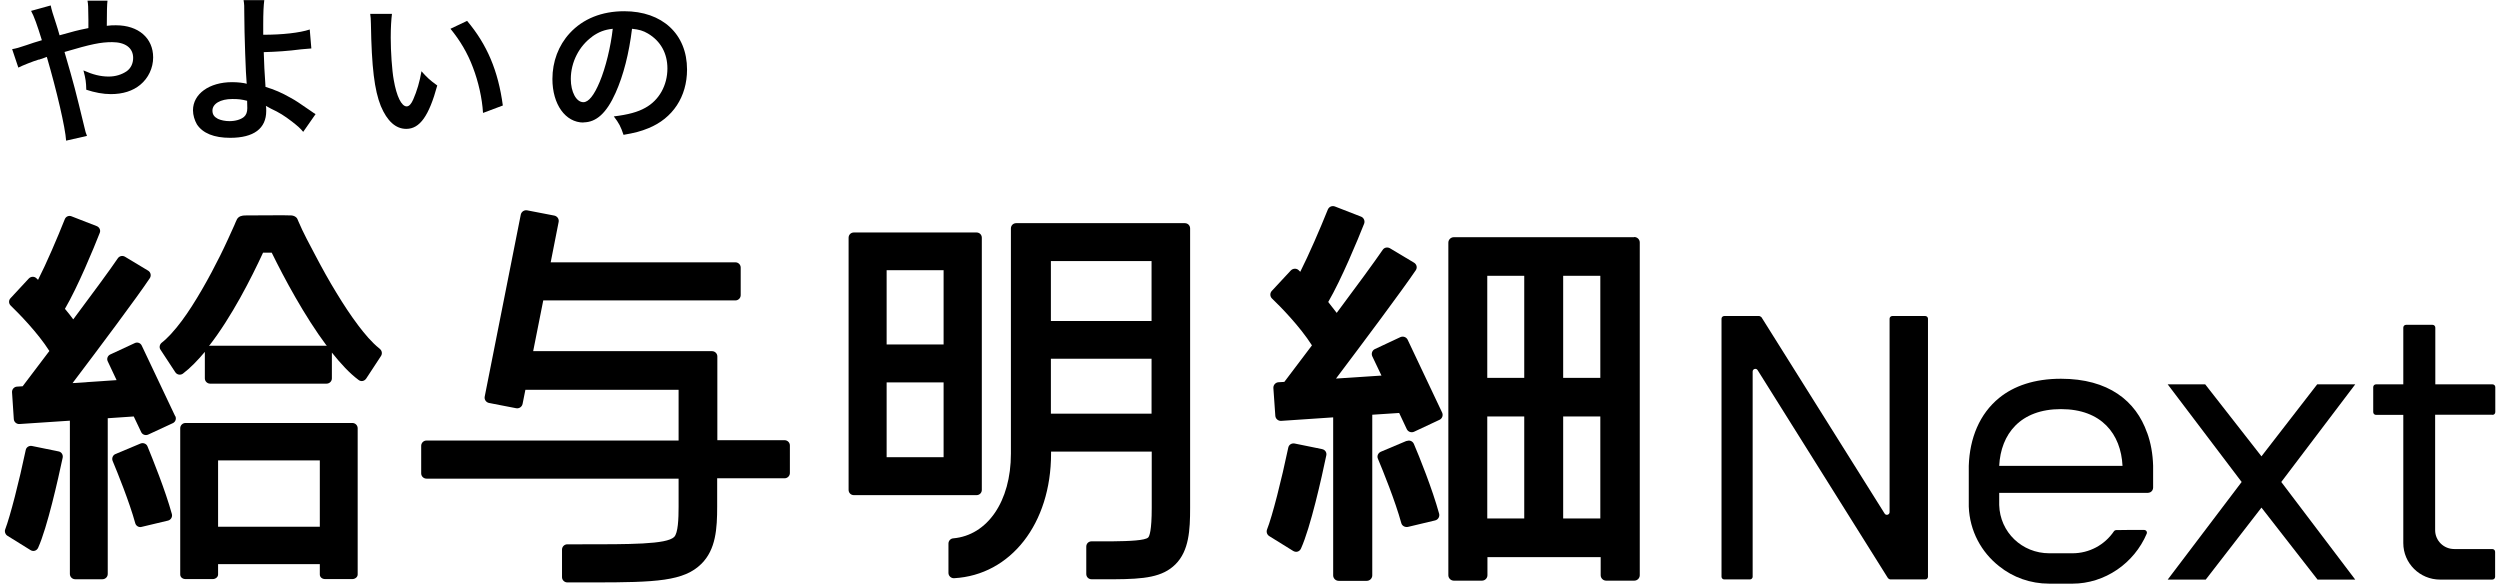 <svg width="257" height="60" viewBox="0 0 257 60" fill="none" xmlns="http://www.w3.org/2000/svg">
<g clip-path="url(#clip0_474_6341)">
<path d="M3.995 6.137C4.559 5.939 4.595 5.939 4.813 5.848C5.832 9.332 6.723 13.159 6.796 14.459L8.942 13.971C8.814 13.646 8.778 13.538 8.705 13.195C7.723 9.152 7.65 8.845 6.632 5.343C9.378 4.531 10.36 4.332 11.524 4.332C12.888 4.332 13.688 4.928 13.688 5.957C13.688 6.516 13.452 7.022 13.015 7.329C12.506 7.672 11.87 7.87 11.179 7.87C10.342 7.87 9.542 7.672 8.578 7.238C8.814 8.141 8.851 8.448 8.869 9.224C9.742 9.513 10.597 9.675 11.397 9.675C12.634 9.675 13.652 9.35 14.416 8.718C15.252 8.033 15.744 6.986 15.744 5.903C15.744 3.917 14.234 2.599 11.924 2.599C11.597 2.599 11.379 2.599 10.979 2.653C10.979 1.258 11.003 0.397 11.051 0.072H8.996C9.069 0.487 9.069 0.614 9.087 2.004C9.087 2.377 9.087 2.672 9.087 2.888C8.432 3.014 8.16 3.087 7.705 3.195L6.123 3.628C5.977 3.087 5.904 2.888 5.777 2.473C5.462 1.546 5.274 0.909 5.213 0.56L3.195 1.119C3.504 1.679 3.813 2.545 4.304 4.134C3.522 4.368 3.395 4.404 2.722 4.639C1.921 4.91 1.721 4.964 1.249 5.054L1.885 6.95C2.303 6.733 3.395 6.3 3.995 6.119V6.137Z" fill="black"/>
<path d="M23.658 14.168C26.095 14.168 27.368 13.211 27.368 11.406C27.368 11.172 27.368 11.009 27.332 10.883C27.514 10.991 27.641 11.063 27.859 11.172C28.714 11.569 29.223 11.894 30.005 12.489C30.606 12.959 30.878 13.194 31.169 13.555L32.442 11.731C32.242 11.623 32.17 11.551 31.951 11.406C30.715 10.558 30.442 10.36 29.842 10.035C28.987 9.547 28.205 9.204 27.296 8.934C27.186 7.345 27.15 6.623 27.114 5.36C28.405 5.323 29.569 5.251 30.951 5.071C31.436 5.023 31.788 4.993 32.006 4.981L31.842 3.031C30.824 3.374 29.023 3.573 27.059 3.573C27.059 2.796 27.059 2.742 27.059 2.526C27.059 1.352 27.096 0.558 27.168 0.017H25.04C25.113 0.45 25.113 0.612 25.113 1.425C25.113 3.446 25.277 7.869 25.349 8.446C25.349 8.518 25.356 8.573 25.368 8.609C25.04 8.518 24.458 8.446 23.858 8.446C21.512 8.446 19.839 9.656 19.839 11.334C19.839 11.84 20.003 12.363 20.239 12.778C20.839 13.699 22.003 14.168 23.658 14.168ZM23.895 10.179C24.513 10.179 24.804 10.215 25.404 10.36C25.404 10.36 25.422 10.829 25.422 11.118C25.422 11.515 25.313 11.822 25.077 12.02C24.749 12.291 24.204 12.453 23.585 12.453C23.149 12.453 22.712 12.363 22.403 12.219C22.021 12.02 21.839 11.768 21.839 11.37C21.839 10.666 22.658 10.179 23.876 10.179H23.895Z" fill="black"/>
<path d="M49.672 11.604L51.691 10.846C51.218 7.29 50.072 4.582 48.017 2.146L46.307 2.958C47.289 4.149 48.071 5.467 48.617 6.929C49.181 8.409 49.563 10.088 49.654 11.604H49.672Z" fill="black"/>
<path d="M43.331 7.309C43.15 8.392 42.858 9.367 42.477 10.233C42.276 10.685 42.058 10.937 41.804 10.937C41.276 10.937 40.767 9.909 40.476 8.212C40.294 7.219 40.167 5.288 40.167 3.88C40.167 2.815 40.221 2.02 40.294 1.425H38.057C38.112 1.786 38.112 1.894 38.13 2.454C38.203 6.93 38.494 9.277 39.148 10.901C39.803 12.454 40.676 13.248 41.767 13.248C43.15 13.248 44.095 11.93 44.95 8.789C44.15 8.212 43.895 7.959 43.313 7.309H43.331Z" fill="black"/>
<path d="M59.971 12.58C61.298 12.58 62.353 11.624 63.281 9.548C64.099 7.725 64.663 5.486 64.972 2.959C65.7 3.032 66.118 3.158 66.609 3.447C67.918 4.223 68.61 5.486 68.61 7.039C68.61 8.772 67.755 10.306 66.336 11.082C65.572 11.515 64.59 11.786 63.099 11.967C63.626 12.652 63.808 12.995 64.099 13.862C65.245 13.663 65.882 13.501 66.664 13.176C69.155 12.165 70.628 9.945 70.628 7.147C70.628 3.501 68.082 1.154 64.172 1.154C61.862 1.154 59.934 1.93 58.57 3.411C57.406 4.674 56.788 6.335 56.788 8.122C56.788 10.721 58.116 12.598 59.989 12.598L59.971 12.58ZM60.88 3.754C61.553 3.284 62.135 3.05 62.99 2.959C62.79 4.782 62.262 6.967 61.644 8.429C61.062 9.819 60.498 10.505 59.971 10.505C59.243 10.505 58.679 9.458 58.679 8.122C58.679 6.389 59.534 4.728 60.898 3.754H60.88Z" fill="black"/>
<path d="M238.207 39.511L232.478 46.911L226.695 39.511H222.839L230.442 49.547L222.839 59.583H226.75L232.478 52.182L238.244 59.583H242.118L234.515 49.547L242.118 39.511H238.207Z" fill="black"/>
<path d="M256.225 42.651C256.389 42.651 256.516 42.524 256.516 42.362V39.799C256.516 39.636 256.389 39.51 256.225 39.51H250.35V33.679C250.35 33.517 250.223 33.391 250.059 33.391H247.35C247.186 33.391 247.059 33.517 247.059 33.679V39.51H244.258C244.094 39.51 243.967 39.636 243.967 39.799V42.362C243.967 42.524 244.094 42.651 244.258 42.651H247.059V55.827C247.059 57.903 248.75 59.582 250.841 59.582H256.207C256.37 59.582 256.498 59.456 256.498 59.293V56.73C256.498 56.568 256.37 56.441 256.207 56.441H252.296C251.205 56.441 250.332 55.575 250.332 54.492V42.633H256.207L256.225 42.651Z" fill="black"/>
<path d="M197.923 32.488H194.522C194.377 32.488 194.249 32.615 194.249 32.759V52.651C194.249 52.922 193.886 53.03 193.74 52.795L181.082 32.615C181.082 32.615 180.936 32.488 180.846 32.488H177.244C177.099 32.488 176.972 32.615 176.972 32.759V59.293C176.972 59.438 177.099 59.564 177.244 59.564H179.9C180.045 59.564 180.173 59.438 180.173 59.293V38.192C180.173 37.922 180.536 37.813 180.682 38.048L194.086 59.438C194.086 59.438 194.231 59.564 194.322 59.564H197.923C198.069 59.564 198.196 59.438 198.196 59.293V32.759C198.196 32.615 198.069 32.488 197.923 32.488Z" fill="black"/>
<path d="M220.723 44.494C219.577 41.209 216.74 38.935 211.866 38.935C209.138 38.935 207.028 39.675 205.518 40.902C203.5 42.545 202.481 45.036 202.39 47.888C202.39 48.032 202.39 48.194 202.39 48.357V52.075C202.481 54.584 203.681 56.769 205.518 58.212C206.937 59.35 208.719 60 210.665 60H213.048C216.376 60 219.395 57.906 220.686 54.855C220.686 54.819 220.704 54.783 220.704 54.747C220.704 54.602 220.577 54.476 220.413 54.476H219.013L217.54 54.494C217.449 54.494 217.376 54.53 217.322 54.602C216.358 56.028 214.775 56.877 213.048 56.877H210.665C207.864 56.877 205.591 54.711 205.518 51.913V50.667H220.795C220.886 50.667 220.995 50.631 221.068 50.595C221.232 50.505 221.341 50.325 221.341 50.126V48.339C221.341 48.176 221.341 48.014 221.341 47.87C221.305 46.66 221.105 45.523 220.723 44.476V44.494ZM205.518 47.888C205.682 44.62 207.683 42.057 211.866 42.057C216.049 42.057 218.031 44.62 218.195 47.888H205.518Z" fill="black"/>
<path d="M99.894 50.901H100.385C100.694 50.901 100.931 50.666 100.931 50.36V24.439C100.931 24.132 100.694 23.898 100.385 23.898H87.781C87.472 23.898 87.236 24.132 87.236 24.439V50.36C87.236 50.666 87.472 50.901 87.781 50.901H99.894ZM97.002 47.002H91.146V39.313H97.002V47.002ZM97.002 35.414H91.146V27.778H97.002V35.414Z" fill="black"/>
<path d="M121.762 22.941H119.744C119.744 22.941 119.744 22.941 119.725 22.941H106.158C106.158 22.941 106.158 22.941 106.14 22.941H104.467C104.157 22.941 103.921 23.176 103.921 23.483V46.642C103.921 51.551 101.502 55.035 97.992 55.342C97.719 55.36 97.501 55.595 97.501 55.884V58.898C97.501 59.205 97.774 59.458 98.083 59.44C103.903 59.115 108.049 53.826 108.049 46.642V46.425H118.398V52.219C118.398 54.548 118.161 55.126 118.034 55.252C117.725 55.559 116.143 55.631 114.342 55.649H112.214C111.905 55.649 111.669 55.884 111.669 56.191V59.006C111.669 59.313 111.905 59.548 112.214 59.548H112.742C113.033 59.548 113.324 59.548 113.615 59.548C113.906 59.548 114.197 59.548 114.469 59.548H114.56C117.652 59.53 119.507 59.331 120.835 58.014C122.235 56.624 122.344 54.476 122.344 52.219V23.483C122.344 23.176 122.108 22.941 121.799 22.941H121.762ZM118.38 42.526H108.031V36.876H118.38V42.526ZM118.38 32.996H108.031V26.84H118.38V32.996Z" fill="black"/>
<path d="M167.968 24.384H165.986C165.986 24.384 165.986 24.384 165.968 24.384H151.436C151.436 24.384 151.436 24.384 151.418 24.384H149.454C149.145 24.384 148.89 24.637 148.89 24.944V59.132C148.89 59.438 149.145 59.691 149.454 59.691H152.346C152.655 59.691 152.909 59.438 152.909 59.132V57.272H164.549V59.132C164.549 59.438 164.804 59.691 165.113 59.691H168.005C168.314 59.691 168.568 59.438 168.568 59.132V24.926C168.568 24.619 168.314 24.366 168.005 24.366L167.968 24.384ZM156.692 53.301H152.891V42.814H156.692V53.301ZM156.692 38.843H152.891V28.355H156.692V38.843ZM164.513 53.301H160.694V42.814H164.513V53.301ZM164.513 38.843H160.694V28.355H164.513V38.843Z" fill="black"/>
<path d="M144.598 45.323L141.943 46.442C141.67 46.568 141.524 46.875 141.652 47.164C142.161 48.373 143.434 51.514 144.052 53.77C144.125 54.059 144.434 54.222 144.725 54.168L147.526 53.5C147.835 53.428 148.017 53.121 147.944 52.814C147.253 50.287 145.889 46.893 145.344 45.63C145.216 45.341 144.889 45.215 144.616 45.341L144.598 45.323Z" fill="black"/>
<path d="M135.924 46.17L133.087 45.593C132.778 45.538 132.487 45.719 132.432 46.026C131.741 49.329 130.795 53.066 130.25 54.437C130.159 54.69 130.25 54.961 130.468 55.105L132.942 56.639C133.251 56.82 133.596 56.712 133.742 56.387C134.724 54.221 135.87 49.094 136.342 46.82C136.415 46.513 136.215 46.224 135.906 46.17H135.924Z" fill="black"/>
<path d="M144.707 34.926C144.579 34.656 144.252 34.529 143.961 34.656L141.342 35.883C141.069 36.009 140.942 36.334 141.069 36.623L142.015 38.609L137.341 38.916C140.105 35.251 144.179 29.8 145.543 27.778C145.725 27.508 145.634 27.165 145.361 27.002L142.888 25.522C142.633 25.378 142.306 25.432 142.142 25.684C141.342 26.858 139.451 29.439 137.414 32.165C137.123 31.785 136.832 31.406 136.541 31.045C137.905 28.699 139.578 24.655 140.233 22.995C140.342 22.706 140.196 22.381 139.924 22.273L137.232 21.226C136.941 21.118 136.632 21.244 136.504 21.533C135.686 23.573 134.558 26.172 133.667 27.941C133.613 27.887 133.54 27.814 133.504 27.778C133.285 27.562 132.922 27.58 132.703 27.796L130.739 29.908C130.539 30.125 130.539 30.468 130.757 30.684C131.612 31.497 133.631 33.554 134.868 35.504C133.795 36.93 132.812 38.23 132.03 39.258L131.43 39.294C131.121 39.313 130.885 39.583 130.903 39.89L131.103 42.742C131.121 43.049 131.394 43.284 131.703 43.266L137.05 42.905V59.15C137.05 59.457 137.305 59.71 137.614 59.71H140.506C140.815 59.71 141.069 59.457 141.069 59.15V42.634L143.834 42.453L144.616 44.114C144.743 44.385 145.07 44.511 145.361 44.385L147.98 43.157C148.253 43.031 148.381 42.706 148.253 42.417L144.707 34.926Z" fill="black"/>
<path d="M36.205 43.482H19.073C18.782 43.482 18.527 43.717 18.527 44.024V59.06C18.527 59.331 18.764 59.529 19.073 59.529H21.874C22.165 59.529 22.419 59.313 22.419 59.06V57.995H32.877V59.06C32.877 59.331 33.113 59.529 33.422 59.529H36.223C36.514 59.529 36.769 59.313 36.769 59.06V44.024C36.769 43.735 36.532 43.482 36.223 43.482H36.205ZM22.419 54.15V47.327H32.877V54.15H22.419Z" fill="black"/>
<path d="M39.009 35.829C38.19 35.179 37.499 34.331 36.863 33.501C36.044 32.418 35.299 31.28 34.589 30.107C33.825 28.862 33.116 27.58 32.443 26.299C31.825 25.125 31.17 23.934 30.661 22.724C30.606 22.58 30.552 22.418 30.424 22.327C30.297 22.219 30.134 22.165 29.97 22.147C29.752 22.111 25.696 22.147 25.223 22.147C24.896 22.147 24.55 22.219 24.368 22.526C24.259 22.724 24.186 22.941 24.096 23.14C23.877 23.627 23.659 24.096 23.441 24.584C22.913 25.739 22.349 26.876 21.749 27.995C21.113 29.187 20.44 30.36 19.712 31.497C19.058 32.508 18.367 33.483 17.548 34.367C17.257 34.674 16.948 34.981 16.621 35.233C16.402 35.414 16.348 35.721 16.493 35.938L18.021 38.266C18.203 38.537 18.548 38.591 18.803 38.41C19.567 37.833 20.313 37.057 21.058 36.172V38.898C21.058 39.187 21.295 39.439 21.604 39.439H33.571C33.862 39.439 34.117 39.205 34.117 38.898V36.244C35.026 37.382 35.935 38.374 36.863 39.06C37.117 39.259 37.463 39.187 37.645 38.916L39.172 36.587C39.318 36.353 39.263 36.046 39.063 35.883L39.009 35.829ZM33.535 35.54H21.567C21.567 35.54 21.513 35.577 21.477 35.577C23.805 32.598 25.841 28.573 27.042 25.974H27.933C29.188 28.537 31.297 32.49 33.607 35.577C33.571 35.577 33.553 35.54 33.535 35.54Z" fill="black"/>
<path d="M14.451 45.593L11.868 46.676C11.596 46.785 11.468 47.11 11.578 47.38C12.069 48.554 13.305 51.604 13.905 53.788C13.978 54.059 14.269 54.24 14.542 54.167L17.27 53.518C17.561 53.445 17.743 53.157 17.67 52.85C16.997 50.395 15.67 47.128 15.16 45.882C15.051 45.611 14.724 45.485 14.451 45.593Z" fill="black"/>
<path d="M6.027 46.406L3.281 45.846C2.99 45.792 2.699 45.973 2.645 46.262C1.972 49.475 1.044 53.085 0.535 54.42C0.444 54.655 0.535 54.926 0.753 55.07L3.136 56.55C3.427 56.731 3.772 56.623 3.918 56.316C4.864 54.222 5.973 49.258 6.446 47.038C6.5 46.749 6.318 46.46 6.027 46.406Z" fill="black"/>
<path d="M18.006 42.777L14.568 35.521C14.441 35.25 14.114 35.142 13.859 35.268L11.331 36.441C11.058 36.568 10.949 36.893 11.076 37.145L11.986 39.077L7.457 39.384C10.149 35.828 14.095 30.557 15.405 28.59C15.568 28.337 15.496 27.994 15.241 27.831L12.84 26.387C12.586 26.243 12.277 26.315 12.113 26.55C11.349 27.687 9.512 30.178 7.53 32.831C7.257 32.452 6.966 32.091 6.675 31.748C8.003 29.474 9.621 25.557 10.258 23.932C10.367 23.662 10.221 23.355 9.949 23.247L7.348 22.236C7.075 22.127 6.766 22.254 6.657 22.543C5.875 24.51 4.784 27.055 3.911 28.77C3.856 28.716 3.801 28.662 3.747 28.608C3.529 28.391 3.183 28.409 2.965 28.626L1.073 30.665C0.873 30.882 0.892 31.207 1.092 31.405C1.91 32.2 3.874 34.185 5.075 36.081C4.038 37.452 3.074 38.734 2.328 39.709L1.746 39.745C1.455 39.763 1.219 40.016 1.237 40.322L1.419 43.084C1.437 43.373 1.692 43.608 2.001 43.59L7.184 43.246V59.005C7.184 59.294 7.421 59.546 7.73 59.546H10.531C10.822 59.546 11.076 59.312 11.076 59.005V42.994L13.75 42.813L14.514 44.42C14.641 44.691 14.968 44.799 15.241 44.672L17.769 43.499C18.042 43.373 18.151 43.048 18.024 42.777H18.006Z" fill="black"/>
<path d="M80.672 45.251H73.743V36.641C73.743 36.334 73.488 36.099 73.197 36.099H54.81L55.847 30.883H75.598C75.907 30.883 76.144 30.63 76.144 30.341V27.507C76.144 27.2 75.889 26.966 75.598 26.966H56.611L57.429 22.814C57.484 22.525 57.302 22.236 56.993 22.164L54.192 21.623C53.901 21.569 53.61 21.749 53.537 22.056L49.827 40.775C49.772 41.063 49.954 41.352 50.264 41.424L53.064 41.966C53.355 42.02 53.646 41.839 53.719 41.533L54.01 40.071H69.76V45.287H43.843C43.534 45.287 43.298 45.54 43.298 45.829V48.663C43.298 48.969 43.553 49.204 43.843 49.204H69.76V52.11C69.76 53.338 69.705 54.8 69.305 55.197C68.523 55.973 64.758 55.955 59.539 55.955H58.32C58.011 55.955 57.775 56.208 57.775 56.496V59.33C57.775 59.637 58.029 59.872 58.32 59.872H59.539C60.048 59.872 60.539 59.872 61.012 59.872C67.468 59.872 70.305 59.746 72.106 57.959C73.597 56.478 73.725 54.33 73.725 52.074V49.168H80.654C80.963 49.168 81.2 48.915 81.2 48.626V45.792C81.2 45.486 80.945 45.251 80.654 45.251H80.672Z" fill="black"/>
</g>
<defs>
<clipPath id="clip0_474_6341">
<rect width="256" height="60" fill="white" transform="translate(0.5)"/>
</clipPath>
</defs>
</svg>
